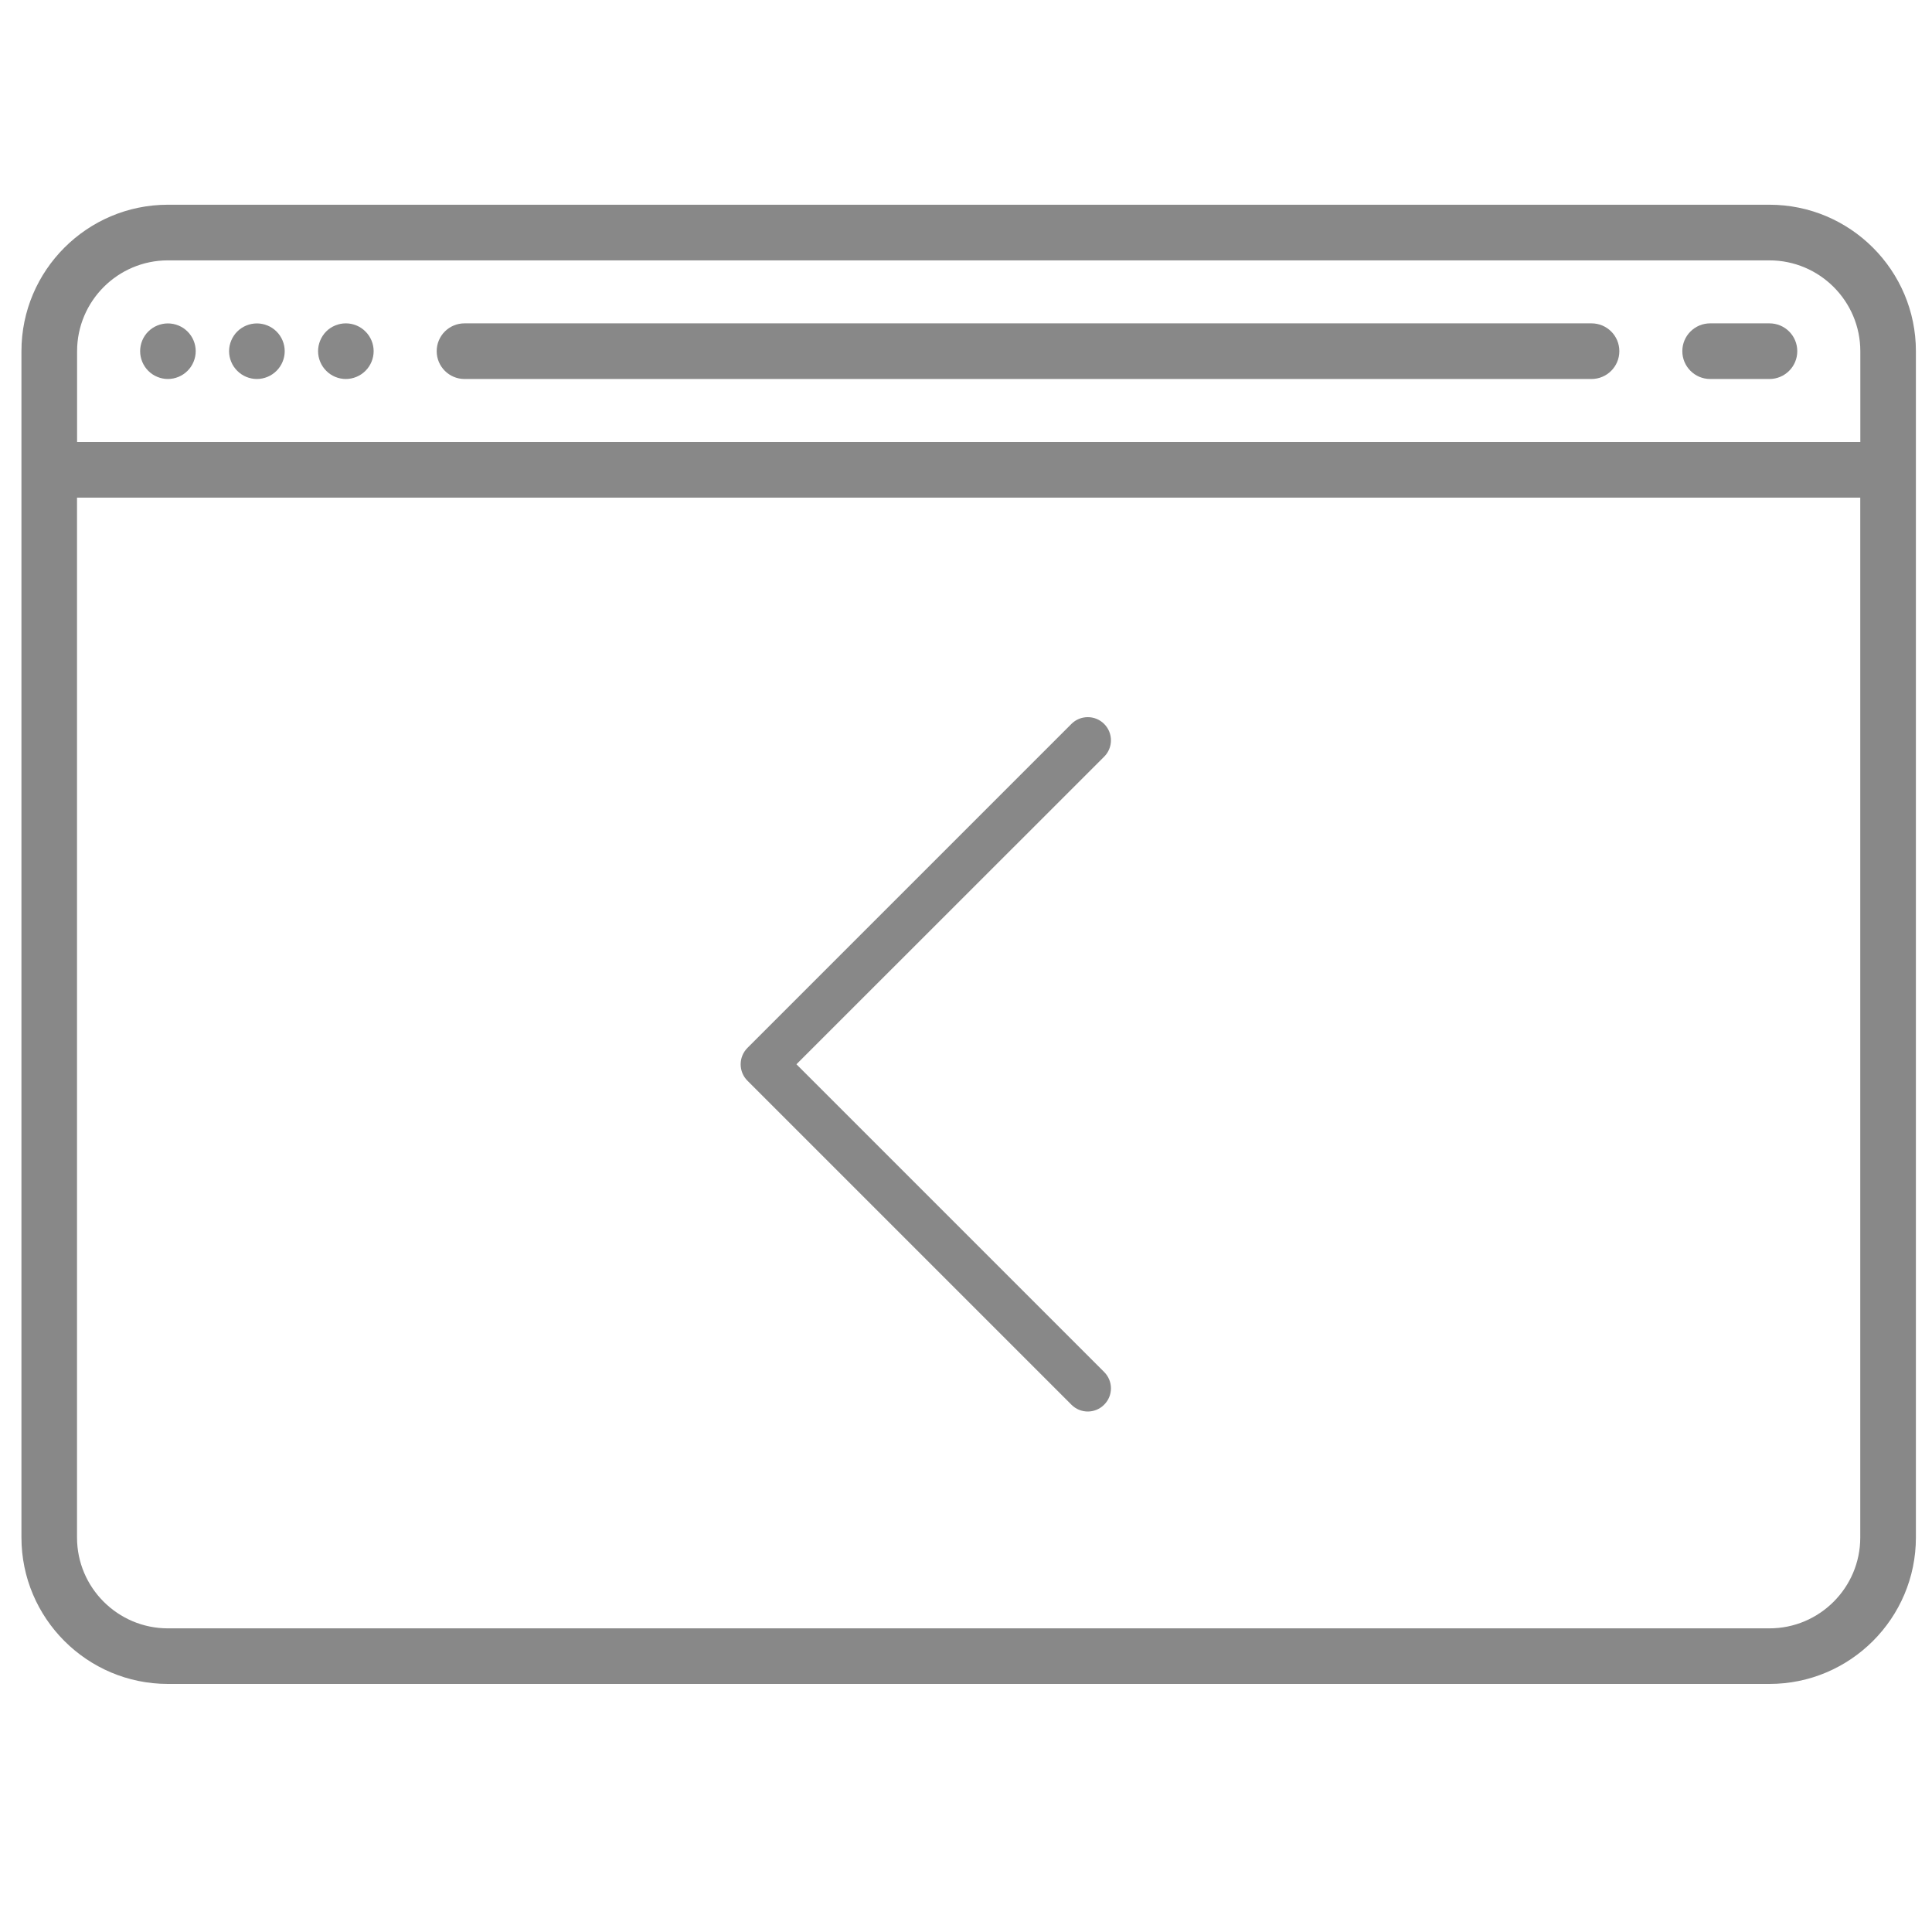 <?xml version="1.0" encoding="windows-1252"?>
<!-- Generator: Adobe Illustrator 22.0.0, SVG Export Plug-In . SVG Version: 6.00 Build 0)  -->
<svg version="1.1" xmlns="http://www.w3.org/2000/svg" xmlns:xlink="http://www.w3.org/1999/xlink" x="0px" y="0px" viewBox="0 0 30 30" style="enable-background:new 0 0 30 30;" xml:space="preserve">
<g id="Layer_1">
	<g>
		<path style="fill:#888888;" d="M27.476,3.179H2.607c-1.254,0-2.274,1.02-2.274,2.274v18.421c0,1.254,1.02,2.274,2.274,2.274    h24.869c1.254,0,2.274-1.02,2.274-2.274V5.453C29.75,4.199,28.73,3.179,27.476,3.179L27.476,3.179z M2.607,4.043h24.869    c0.778,0,1.411,0.633,1.411,1.411v1.41H1.197v-1.41C1.197,4.675,1.83,4.043,2.607,4.043L2.607,4.043z M27.476,25.285H2.607    c-0.778,0-1.411-0.633-1.411-1.41V7.727h27.69v16.148C28.886,24.652,28.254,25.285,27.476,25.285L27.476,25.285z M27.476,25.285"/>
		<path style="fill:#888888;" d="M2.607,5.885c0.113,0,0.225-0.046,0.305-0.127c0.081-0.08,0.127-0.192,0.127-0.305    c0-0.114-0.046-0.225-0.127-0.305c-0.08-0.081-0.192-0.126-0.305-0.126c-0.114,0-0.225,0.046-0.305,0.126    C2.221,5.228,2.176,5.34,2.176,5.453c0,0.113,0.046,0.225,0.126,0.305C2.382,5.839,2.494,5.885,2.607,5.885L2.607,5.885z     M2.607,5.885"/>
		<path style="fill:#888888;" d="M3.989,5.885c0.113,0,0.225-0.046,0.305-0.127c0.081-0.08,0.127-0.192,0.127-0.305    c0-0.114-0.046-0.225-0.127-0.305c-0.08-0.081-0.192-0.126-0.305-0.126c-0.114,0-0.225,0.046-0.305,0.126    c-0.08,0.08-0.127,0.192-0.127,0.305c0,0.113,0.046,0.225,0.127,0.305C3.764,5.839,3.875,5.885,3.989,5.885L3.989,5.885z     M3.989,5.885"/>
		<path style="fill:#888888;" d="M5.37,5.885c0.113,0,0.225-0.046,0.305-0.127c0.081-0.08,0.127-0.192,0.127-0.305    c0-0.114-0.046-0.225-0.127-0.305C5.596,5.067,5.484,5.021,5.37,5.021c-0.113,0-0.225,0.046-0.305,0.126    C4.985,5.228,4.939,5.34,4.939,5.453c0,0.113,0.046,0.225,0.127,0.305C5.145,5.839,5.257,5.885,5.37,5.885L5.37,5.885z     M5.37,5.885"/>
		<path style="fill:#888888;" d="M17.015,11.029"/>
		<path style="fill:#888888;" d="M7.213,5.885h17.5c0.238,0,0.432-0.193,0.432-0.432c0-0.239-0.193-0.432-0.432-0.432h-17.5    c-0.239,0-0.432,0.193-0.432,0.432C6.781,5.691,6.974,5.885,7.213,5.885L7.213,5.885z M7.213,5.885"/>
		<path style="fill:#888888;" d="M26.555,5.885h0.921c0.238,0,0.432-0.193,0.432-0.432c0-0.239-0.193-0.432-0.432-0.432h-0.921    c-0.238,0-0.432,0.193-0.432,0.432C26.123,5.691,26.317,5.885,26.555,5.885L26.555,5.885z M26.555,5.885"/>
	</g>
</g>
<g id="Layer_2">
	<path style="fill:#888888;" d="M21.094,11.398"/>
	<path style="fill:#888888;" d="M12.367,16.526l4.778-4.776c0.141-0.141,0.141-0.368,0-0.509c-0.14-0.14-0.368-0.14-0.508,0   l-5.031,5.031c-0.14,0.141-0.14,0.369,0,0.509l5.031,5.031c0.07,0.071,0.163,0.106,0.254,0.106c0.091,0,0.184-0.035,0.254-0.106   c0.141-0.14,0.141-0.367,0-0.508L12.367,16.526z M12.367,16.526"/>
</g>
</svg>